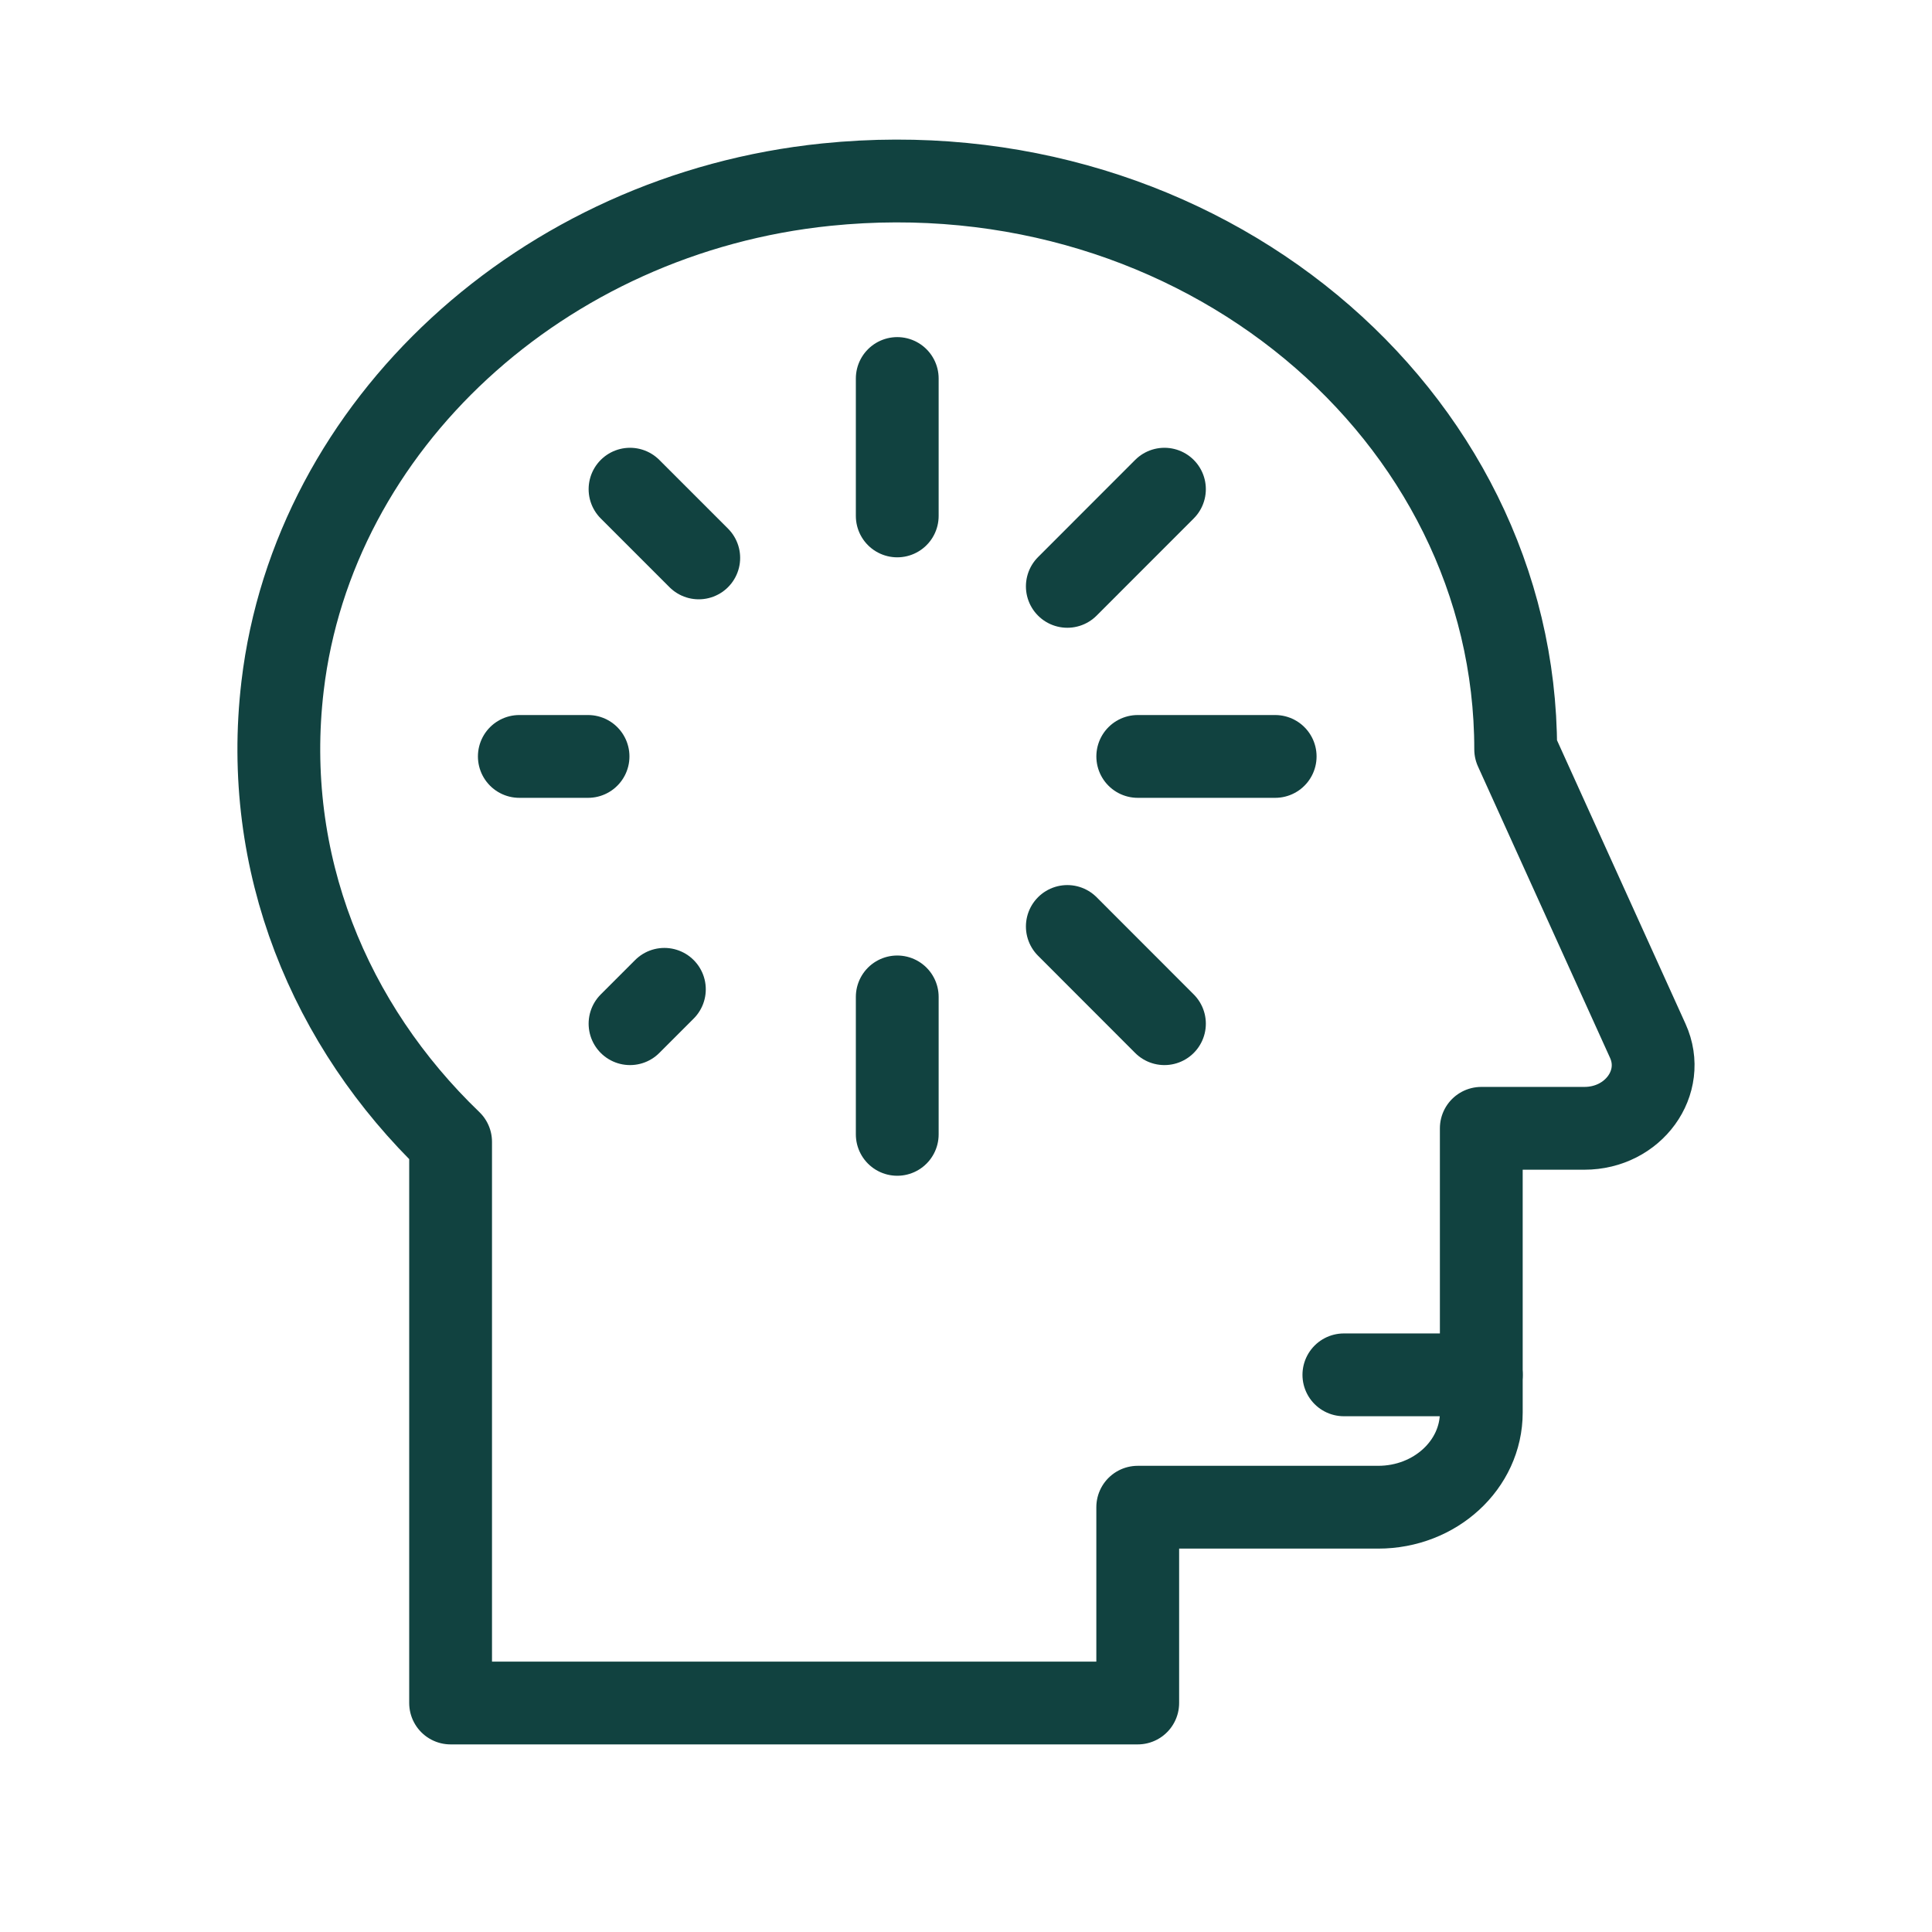 <?xml version="1.0" encoding="utf-8"?>
<!-- Generator: Adobe Illustrator 16.0.0, SVG Export Plug-In . SVG Version: 6.00 Build 0)  -->
<!DOCTYPE svg PUBLIC "-//W3C//DTD SVG 1.1//EN" "http://www.w3.org/Graphics/SVG/1.1/DTD/svg11.dtd">
<svg version="1.1" id="圖層_1" xmlns="http://www.w3.org/2000/svg" xmlns:xlink="http://www.w3.org/1999/xlink" x="0px" y="0px"
	 width="70px" height="70px" viewBox="0 0 70 70" enable-background="new 0 0 70 70" xml:space="preserve">
<g id="圖層_2" display="none">
	<g display="inline">
		<path d="M978.363,39.43h-19.103V20.105c0-11.042-8.946-19.991-19.987-19.991s-19.99,8.95-19.99,19.991V39.43H723.143V20.105
			c0-11.042-8.945-19.991-19.986-19.991s-19.991,8.95-19.991,19.991V39.43h-19.097c-54.512,0-98.854,44.344-98.854,98.85V413.04
			c0,54.507,44.344,98.851,98.854,98.851h314.3c54.505,0,98.85-44.344,98.85-98.851V138.279
			C1077.214,83.773,1032.869,39.43,978.363,39.43L978.363,39.43z M664.065,79.412h19.096v38.982c0,11.041,8.95,19.986,19.991,19.986
			s19.986-8.945,19.986-19.986V79.412h196.146v38.982c0,11.041,8.95,19.986,19.991,19.986s19.986-8.945,19.986-19.986V79.412h19.103
			c32.459,0,58.866,26.408,58.866,58.867v19.099H605.196v-19.099C605.196,105.82,631.604,79.412,664.065,79.412L664.065,79.412z
			 M978.363,471.903H664.065c-32.462,0-58.869-26.408-58.869-58.868V197.359h432.034v215.676
			C1037.23,445.495,1010.823,471.903,978.363,471.903L978.363,471.903z M742.802,275.991c0,11.041-8.95,19.991-19.991,19.991
			h-39.313c-11.041,0-19.991-8.95-19.991-19.991S672.454,256,683.495,256h39.313C733.851,256,742.802,264.95,742.802,275.991z
			 M978.925,275.991c0,11.041-8.95,19.991-19.991,19.991H919.62c-11.041,0-19.991-8.95-19.991-19.991S908.577,256,919.618,256
			h39.313C969.974,256,978.925,264.95,978.925,275.991z M860.749,275.991c0,11.041-8.949,19.991-19.99,19.991h-39.313
			c-11.041,0-19.99-8.95-19.99-19.991S790.401,256,801.442,256h39.313C851.798,256,860.749,264.95,860.749,275.991z
			 M742.802,393.938c0,11.041-8.95,19.992-19.991,19.992h-39.313c-11.041,0-19.991-8.951-19.991-19.992s8.95-19.986,19.991-19.986
			h39.313C733.851,373.947,742.802,382.896,742.802,393.938z M978.925,393.938c0,11.041-8.95,19.992-19.991,19.992H919.62
			c-11.041,0-19.991-8.951-19.991-19.992s8.95-19.986,19.991-19.986h39.313C969.974,373.947,978.925,382.896,978.925,393.938z
			 M860.749,393.938c0,11.041-8.949,19.992-19.99,19.992h-39.313c-11.041,0-19.99-8.951-19.99-19.992s8.949-19.986,19.99-19.986
			h39.313C851.798,373.947,860.749,382.896,860.749,393.938z"/>
	</g>
</g>
<g>
	<path fill="none" stroke="#114240" stroke-width="3" stroke-linecap="round" stroke-linejoin="round" stroke-miterlimit="10" d="
		M53.671,40.881h3.734c1.776,0,2.981-1.662,2.298-3.168l-4.787-10.562c0-12.15-11.449-21.842-24.971-20.462
		C19.649,7.74,11.356,15.396,10.238,24.86c-0.758,6.419,1.715,12.308,6.088,16.511v20.332h24.896v-7.094h8.713
		c2.063,0,3.735-1.537,3.735-3.432V40.881z"/>
	
		<line fill="none" stroke="#114240" stroke-width="3" stroke-linecap="round" stroke-linejoin="round" stroke-miterlimit="10" x1="53.671" y1="49.813" x2="48.691" y2="49.813"/>
	
		<line fill="none" stroke="#114240" stroke-width="3" stroke-linecap="round" stroke-linejoin="round" stroke-miterlimit="10" x1="41.223" y1="27.407" x2="46.202" y2="27.407"/>
	
		<line fill="none" stroke="#114240" stroke-width="3" stroke-linecap="round" stroke-linejoin="round" stroke-miterlimit="10" x1="18.816" y1="27.407" x2="21.306" y2="27.407"/>
	
		<line fill="none" stroke="#114240" stroke-width="3" stroke-linecap="round" stroke-linejoin="round" stroke-miterlimit="10" x1="38.671" y1="21.245" x2="42.19" y2="17.724"/>
	
		<line fill="none" stroke="#114240" stroke-width="3" stroke-linecap="round" stroke-linejoin="round" stroke-miterlimit="10" x1="22.827" y1="37.09" x2="24.072" y2="35.845"/>
	
		<line fill="none" stroke="#114240" stroke-width="3" stroke-linecap="round" stroke-linejoin="round" stroke-miterlimit="10" x1="32.509" y1="18.693" x2="32.509" y2="13.714"/>
	
		<line fill="none" stroke="#114240" stroke-width="3" stroke-linecap="round" stroke-linejoin="round" stroke-miterlimit="10" x1="32.509" y1="41.1" x2="32.509" y2="36.12"/>
	
		<line fill="none" stroke="#114240" stroke-width="3" stroke-linecap="round" stroke-linejoin="round" stroke-miterlimit="10" x1="25.317" y1="20.214" x2="22.827" y2="17.724"/>
	
		<line fill="none" stroke="#114240" stroke-width="3" stroke-linecap="round" stroke-linejoin="round" stroke-miterlimit="10" x1="42.19" y1="37.09" x2="38.671" y2="33.568"/>
</g>
</svg>
